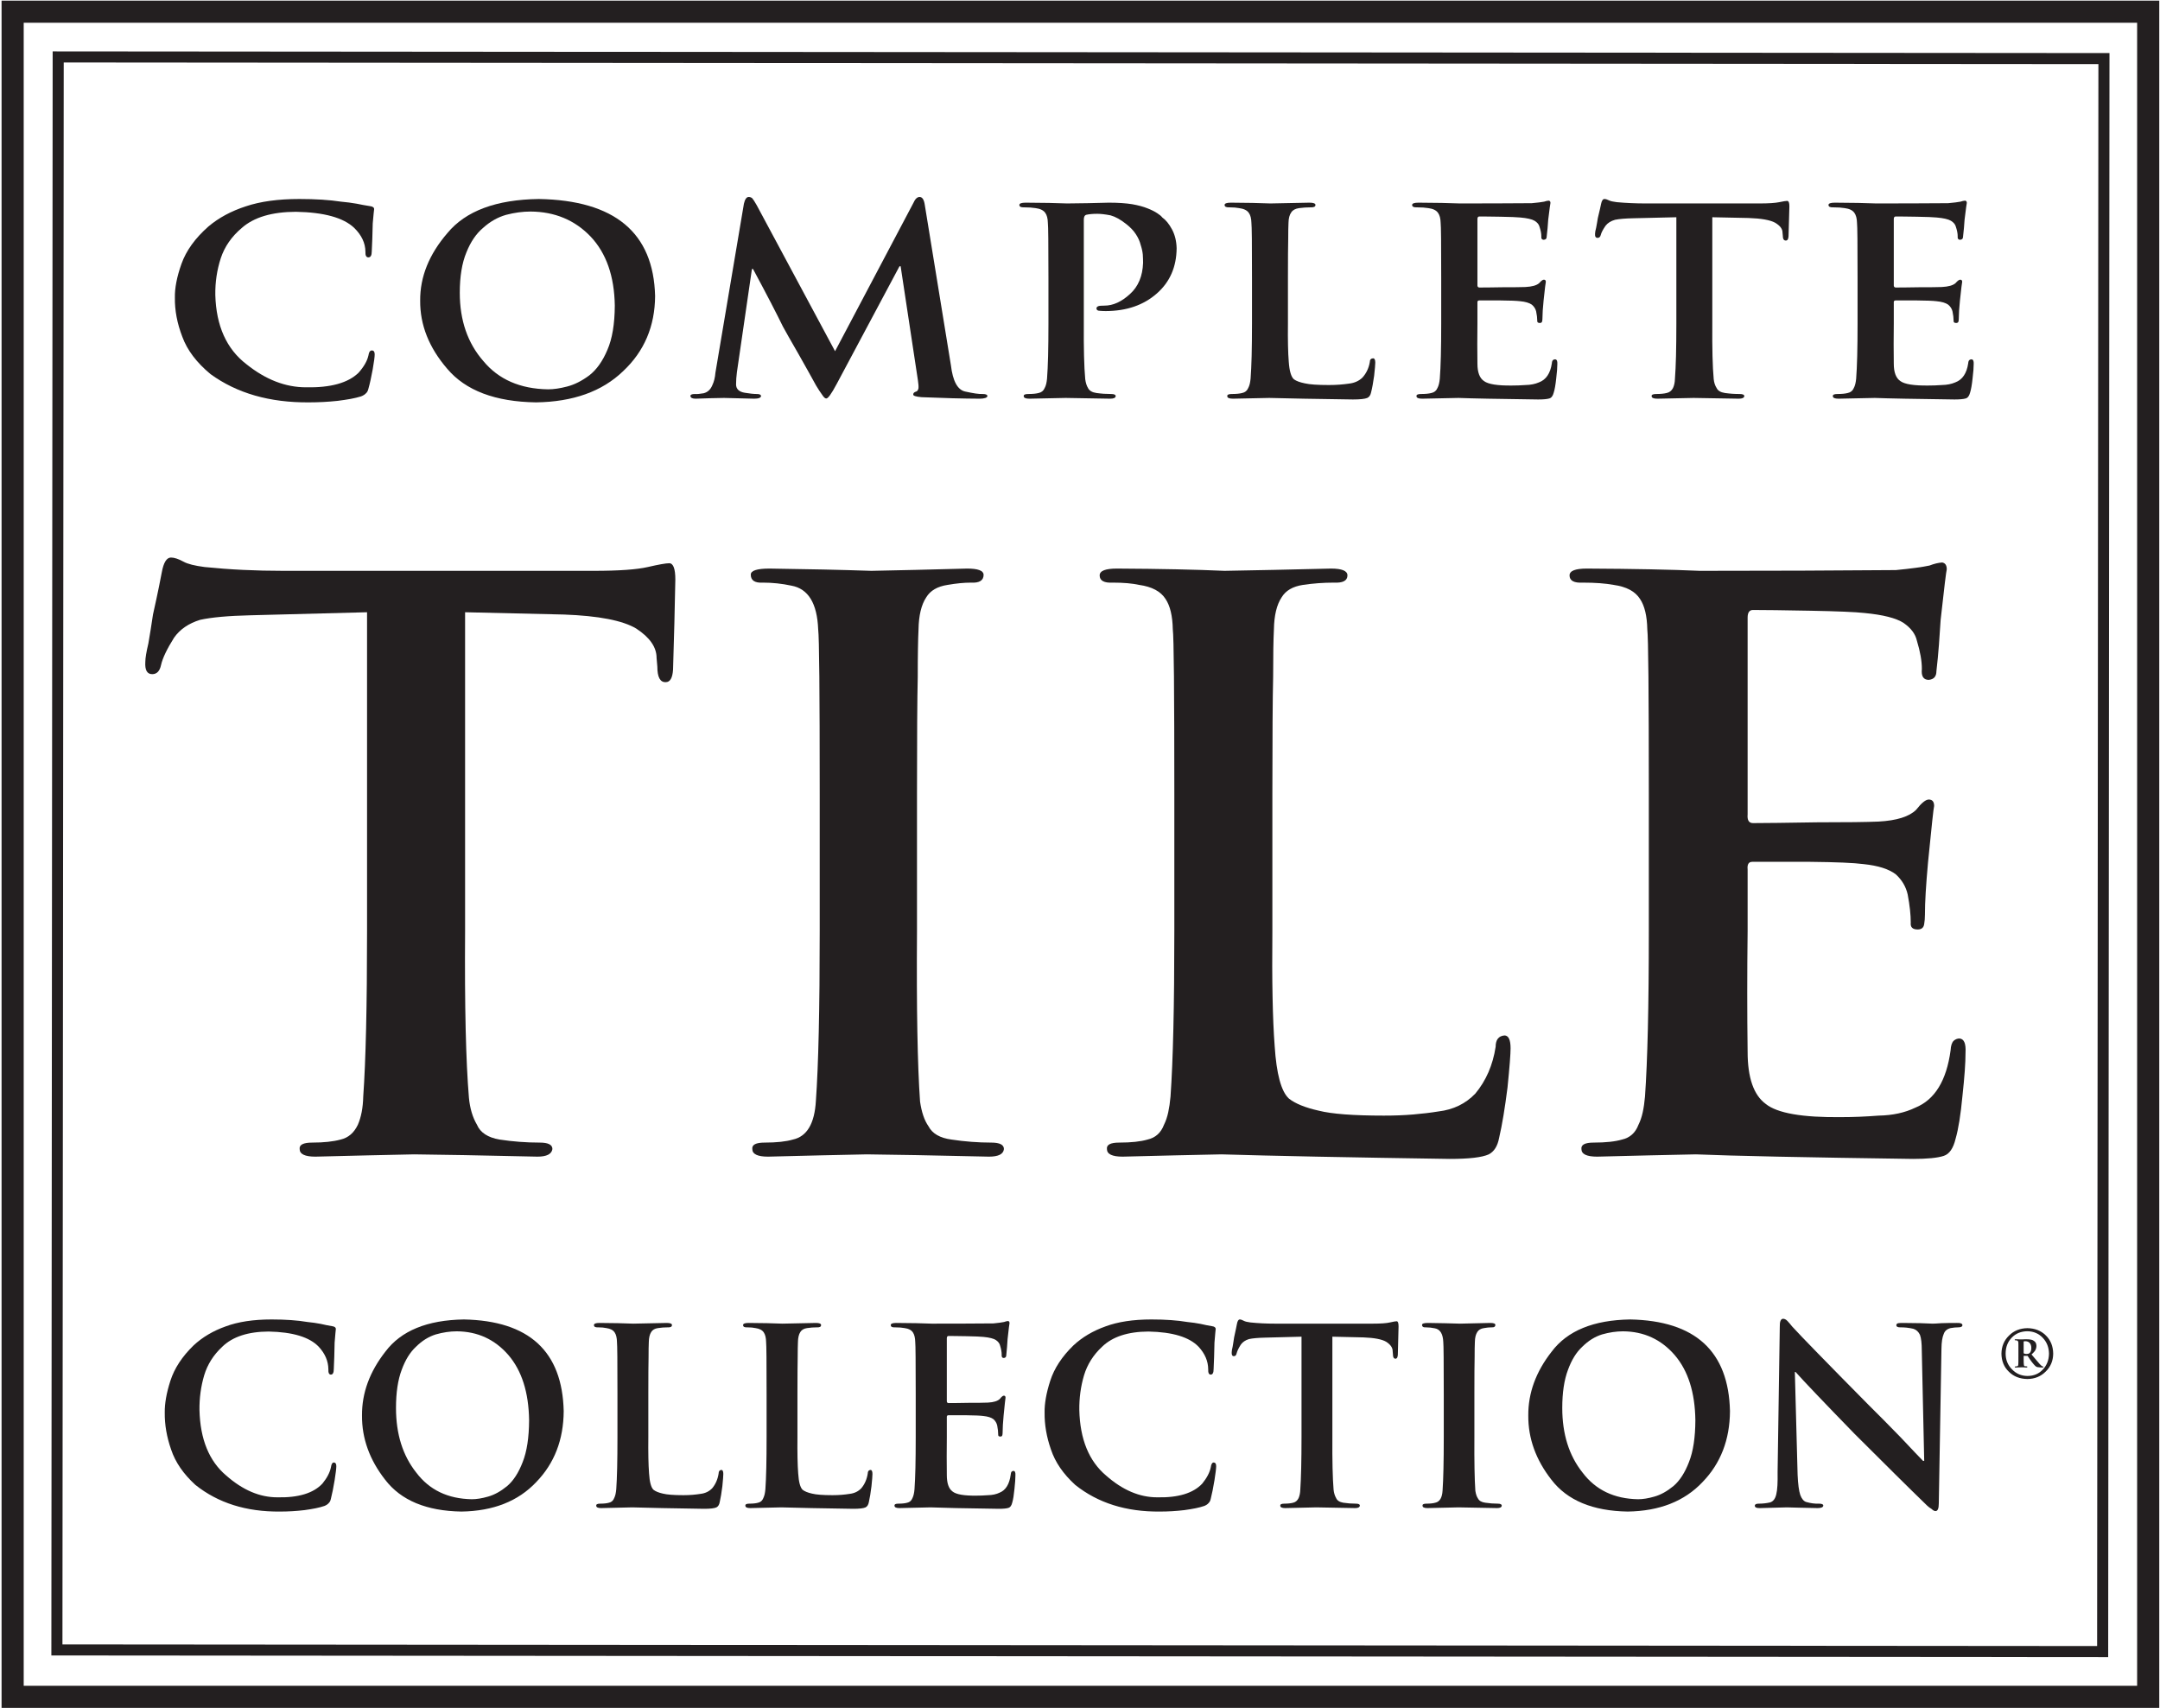<svg xmlns="http://www.w3.org/2000/svg" viewBox="0 0 1171 926" width="1171" height="926"><title>Layer 1</title><style>		tspan { white-space:pre }		.shp0 { fill: none;stroke: #231f20;stroke-width: 12 } 		.shp1 { fill: none;stroke: #231f20;stroke-width: 6 } 		.shp2 { fill: #231f20 } 	</style><g id="Layer 1"><g id="&lt;Group&gt;"><g id="&lt;Group&gt;"><path id="&lt;Path&gt;" class="shp0" d="M6.85 914.4L6.85 11.91L6.85 6.33L12.4 6.33L1159.05 6.33L1164.6 6.33L1164.6 11.91L1164.6 914.4L1164.6 919.98L1159.05 919.98L12.4 919.98L6.85 919.98L6.85 914.4Z"></path><path id="&lt;Path&gt;" class="shp1" d="M30.85 894.54C31.08 606.66 31.31 318.76 31.55 30.87C401.24 31.17 770.92 31.47 1140.61 31.77C1140.38 319.67 1140.14 607.56 1139.91 895.44C770.21 895.14 400.54 894.84 30.85 894.54Z"></path></g><g id="&lt;Group&gt;"><path id="&lt;Compound Path&gt;" class="shp2" d="M167.58 218.15C146.27 218.34 128.45 213.23 114.14 202.84C106.58 196.57 101.48 189.82 98.84 182.59C96.05 175.36 94.7 168.26 94.81 161.31C94.76 158.79 95.02 156.01 95.61 152.96C96.19 149.92 97.11 146.62 98.38 143.05C100.92 135.9 105.79 129.15 113 122.79C118.58 118.08 125.33 114.44 133.25 111.87C141.12 109.22 150.78 107.89 162.26 107.89C171.09 107.89 178.62 108.37 184.86 109.33C186.39 109.47 187.85 109.63 189.24 109.81C190.64 110 191.99 110.21 193.31 110.43C194.58 110.71 195.8 110.95 196.97 111.15C198.14 111.36 199.3 111.55 200.47 111.74C202.04 111.92 202.83 112.47 202.83 113.39C202.78 113.71 202.69 114.51 202.56 115.79C202.44 117.07 202.27 118.85 202.07 121.14C202.02 124.16 201.94 126.93 201.84 129.45C201.74 131.97 201.64 134.26 201.54 136.31C201.54 138.47 200.93 139.54 199.71 139.54C198.54 139.54 198.01 138.51 198.11 136.45C198.06 131.78 196.03 127.48 192.02 123.55C186.18 118.01 175.65 115.1 160.43 114.83C147.44 114.87 137.67 117.78 131.12 123.55C125.59 128.21 121.78 133.69 119.7 139.96C117.62 146.36 116.63 153.02 116.73 159.93C117.19 176.69 122.82 189.21 133.63 197.49C144.03 205.82 154.77 209.98 165.83 209.98C179.18 210.26 188.7 207.63 194.38 202.09C197.27 198.84 199.05 195.75 199.71 192.82C200.01 190.85 200.67 189.91 201.69 190.01C202.65 190.05 203.13 190.76 203.13 192.14C203.13 192.78 203.05 193.76 202.87 195.08C202.69 196.41 202.42 198.11 202.07 200.17C201.66 202.36 201.27 204.33 200.89 206.07C200.51 207.81 200.11 209.39 199.71 210.81C199.45 211.9 199.03 212.71 198.42 213.21C197.81 213.9 196.89 214.47 195.68 214.93C194.05 215.43 192.19 215.88 190.08 216.27C187.97 216.65 185.63 217.01 183.04 217.33C177.91 217.88 172.76 218.15 167.58 218.15Z"></path></g><g id="&lt;Group&gt;"><path id="&lt;Compound Path&gt;" fill-rule="evenodd" class="shp2" d="M290.6 218.15C268.47 217.83 252.41 211.75 242.41 199.89C232.56 188.45 227.69 176.16 227.79 163.02C227.69 150.12 232.61 137.89 242.56 126.36C252.46 114.37 268.98 108.21 292.12 107.89C333.28 108.62 354.29 126.15 355.15 160.48C355.05 176.92 349.26 190.51 337.79 201.26C326.37 212.25 310.64 217.88 290.6 218.15ZM297.14 211.08C300.14 211.08 303.56 210.58 307.42 209.57C311.38 208.56 315.39 206.55 319.45 203.53C323.41 200.46 326.68 195.87 329.27 189.73C331.91 183.69 333.25 175.68 333.3 165.7C333.05 149.73 328.68 137.26 320.21 128.28C311.63 119.31 300.77 114.78 287.63 114.69C283.36 114.69 278.95 115.28 274.38 116.48C269.86 117.76 265.7 120.11 261.9 123.55C258.14 126.71 255.12 131.14 252.84 136.87C250.45 142.63 249.26 149.91 249.26 158.7C249.26 173.67 253.52 186.02 262.05 195.77C270.32 205.75 282.02 210.85 297.14 211.08Z"></path><path id="&lt;Compound Path&gt;" class="shp2" d="M403.3 110.43C403.86 108.01 404.73 106.79 405.89 106.79C406.6 106.79 407.24 107.02 407.8 107.48C408.3 108.03 409.09 109.24 410.16 111.12L452.71 190.42L495.11 110.16C496.08 107.92 497.22 106.79 498.54 106.79C500.01 106.79 500.95 108.24 501.36 111.12L515.52 198.04C516.53 206.55 519.07 211.29 523.13 212.25C525.41 212.75 527.34 213.12 528.91 213.35C530.49 213.58 531.78 213.67 532.8 213.62C534.37 213.62 535.21 213.97 535.31 214.65C535.31 215.11 534.95 215.48 534.24 215.75C533.38 216.03 532.39 216.16 531.27 216.16C521.99 216.12 511.43 215.84 499.61 215.34C496.36 215.06 494.86 214.54 495.11 213.76C495.11 213.07 495.67 212.57 496.79 212.25C497.35 212.02 497.73 211.45 497.93 210.53C498.03 209.53 497.93 208.08 497.63 206.21L488.26 144.35L487.65 144.35L453.62 208.13C450.68 213.67 448.75 216.3 447.84 216.03C447.28 216.03 446.57 215.36 445.71 214.03C444.79 212.8 443.7 211.13 442.43 209.02C441.32 207.06 439.99 204.65 438.44 201.81C436.89 198.98 435.05 195.71 432.92 191.99C430.79 188.29 429.02 185.21 427.63 182.76C426.23 180.31 425.18 178.42 424.47 177.1C422.84 173.76 420.69 169.49 418 164.29C415.31 159.1 412.06 152.96 408.25 145.86L407.64 145.86L399.5 201.81C399.2 204.15 399.04 206.37 399.04 208.48C399.09 210.94 400.67 212.43 403.76 212.94C406.45 213.39 408.63 213.62 410.31 213.62C411.73 213.62 412.49 213.97 412.59 214.65C412.54 215.66 411.3 216.16 408.86 216.16C401.66 215.98 396.2 215.84 392.5 215.75C388.33 215.8 383.21 215.93 377.12 216.16C375.29 216.16 374.35 215.66 374.3 214.65C374.3 213.97 375.11 213.62 376.74 213.62C377.8 213.72 379.37 213.58 381.46 213.21C383.59 212.66 385.14 211.27 386.1 209.02C386.61 207.97 387 206.87 387.28 205.73C387.56 204.58 387.75 203.37 387.85 202.09L403.3 110.43Z"></path><path id="&lt;Compound Path&gt;" class="shp2" d="M568.39 150.67C568.39 141.42 568.36 134.32 568.31 129.38C568.26 124.44 568.19 121.6 568.08 120.87C568.03 118.44 567.55 116.61 566.64 115.37C565.67 114 563.92 113.15 561.38 112.83C559.76 112.56 557.73 112.42 555.29 112.42C553.52 112.51 552.63 112.08 552.63 111.12C552.63 110.3 553.77 109.88 556.06 109.88C565.45 109.93 572.93 110.06 578.51 110.3C585.67 110.25 593.21 110.11 601.12 109.88C606.1 109.88 610.31 110.16 613.76 110.71C617.11 111.3 619.9 112.06 622.13 112.97C624.27 113.8 626.04 114.69 627.46 115.65C628.68 116.43 629.57 117.19 630.13 117.92C632.06 119.29 633.81 121.44 635.38 124.37C636.95 127.3 637.79 130.71 637.89 134.6C637.79 144.76 634.21 152.93 627.16 159.11C620 165.42 610.79 168.61 599.53 168.65C599.02 168.65 598.48 168.64 597.93 168.62C597.37 168.6 596.81 168.56 596.25 168.51C595.08 168.51 594.47 168.08 594.42 167.21C594.42 166.66 594.78 166.25 595.49 165.98C596.05 165.79 597.14 165.7 598.76 165.7C603.43 165.7 608.05 163.6 612.62 159.39C617.08 155.36 619.44 149.73 619.7 142.49C619.7 141.85 619.69 141.15 619.66 140.4C619.63 139.65 619.6 138.86 619.55 138.03C619.39 136.39 619.01 134.65 618.4 132.81C618.15 131.81 617.81 130.82 617.38 129.86C616.95 128.9 616.4 127.92 615.74 126.91C615.08 125.9 614.32 124.95 613.45 124.06C612.59 123.17 611.6 122.29 610.49 121.42C607.49 119.04 604.68 117.48 602.04 116.75C599.19 116.2 596.81 115.92 594.88 115.92C593.61 115.92 592.48 115.97 591.49 116.06C590.5 116.15 589.6 116.29 588.79 116.48C587.98 116.75 587.57 117.64 587.57 119.15L587.57 175.38C587.52 182.2 587.56 188.11 587.69 193.1C587.81 198.08 588.03 202.23 588.33 205.52C588.59 207.54 589.1 209.16 589.86 210.4C590.62 211.86 592.14 212.75 594.42 213.07C595.74 213.26 597.06 213.39 598.38 213.49C599.7 213.58 601.02 213.62 602.34 213.62C604.02 213.62 604.85 214.01 604.85 214.79C604.75 215.71 603.76 216.16 601.88 216.16C590.82 215.98 582.78 215.84 577.75 215.75C572.47 215.84 565.93 215.98 558.11 216.16C556.03 216.16 554.99 215.71 554.99 214.79C554.89 214.01 555.7 213.62 557.43 213.62C559.81 213.62 561.69 213.44 563.06 213.07C564.63 212.75 565.72 211.86 566.33 210.4C566.69 209.76 566.97 209.01 567.17 208.17C567.37 207.32 567.53 206.37 567.63 205.31C567.88 202.06 568.07 197.97 568.2 193.03C568.32 188.08 568.39 182.2 568.39 175.38L568.39 150.67Z"></path><path id="&lt;Compound Path&gt;" class="shp2" d="M698.23 175.38C698.13 184.4 698.28 191.33 698.68 196.19C699.04 201.22 699.98 204.38 701.5 205.66C702.77 206.58 704.74 207.31 707.44 207.85C710.03 208.45 714.34 208.75 720.38 208.75C722.51 208.75 724.46 208.68 726.24 208.54C728.02 208.4 729.69 208.22 731.27 207.99C734.2 207.67 736.64 206.6 738.57 204.77C740.7 202.43 742.05 199.62 742.61 196.32C742.61 195.04 743.19 194.35 744.36 194.26C745.17 194.26 745.58 195.04 745.58 196.6C745.58 197.1 745.53 197.95 745.42 199.14C745.32 200.33 745.17 201.84 744.97 203.67C744.71 205.5 744.45 207.18 744.17 208.71C743.89 210.25 743.6 211.61 743.29 212.8C742.99 214.26 742.31 215.25 741.24 215.75C739.92 216.3 737.33 216.58 733.47 216.58C713.32 216.3 698.2 216.03 688.1 215.75C682.82 215.84 676.28 215.98 668.46 216.16C666.38 216.16 665.34 215.71 665.34 214.79C665.24 214.01 666.05 213.62 667.78 213.62C670.16 213.62 672.04 213.44 673.41 213.07C674.98 212.75 676.07 211.86 676.68 210.4C677.04 209.76 677.31 209.01 677.52 208.17C677.72 207.32 677.88 206.37 677.98 205.31C678.23 202.06 678.42 197.97 678.55 193.03C678.67 188.08 678.74 182.2 678.74 175.38L678.74 150.67C678.74 141.42 678.71 134.32 678.67 129.38C678.61 124.44 678.53 121.6 678.43 120.87C678.38 118.44 677.9 116.61 676.99 115.37C676.03 114 674.28 113.15 671.74 112.83C670.36 112.56 668.64 112.42 666.56 112.42C664.78 112.51 663.89 112.08 663.89 111.12C663.89 110.3 665.03 109.88 667.32 109.88C676 109.93 683.13 110.06 688.71 110.3C694.7 110.21 701.75 110.06 709.88 109.88C712.06 109.88 713.15 110.3 713.15 111.12C713.15 112.08 712.24 112.51 710.41 112.42C708.38 112.42 706.35 112.56 704.31 112.83C702.28 113.11 700.87 113.87 700.06 115.1C699.09 116.43 698.58 118.35 698.53 120.87C698.48 121.78 698.44 122.96 698.42 124.4C698.39 125.85 698.38 127.53 698.38 129.45C698.33 131.37 698.29 134.1 698.27 137.62C698.24 141.15 698.23 145.49 698.23 150.67L698.23 175.38Z"></path><path id="&lt;Compound Path&gt;" class="shp2" d="M781.32 150.67C781.32 141.42 781.29 134.32 781.25 129.38C781.2 124.44 781.12 121.6 781.02 120.87C780.97 118.44 780.49 116.61 779.57 115.37C778.61 114 776.86 113.15 774.32 112.83C772.69 112.56 770.67 112.42 768.23 112.42C766.45 112.51 765.56 112.08 765.56 111.12C765.56 110.3 766.7 109.88 768.99 109.88C778.38 109.93 785.86 110.06 791.45 110.3C798.5 110.3 805.26 110.28 811.74 110.26C818.2 110.24 824.44 110.21 830.42 110.16C833.52 109.88 835.75 109.61 837.12 109.33C838.04 109.01 838.87 108.83 839.63 108.78C840.24 108.88 840.55 109.29 840.55 110.02C840.5 110.16 840.37 110.98 840.17 112.49C839.97 114 839.69 116.22 839.33 119.15C839.23 120.62 839.11 122.13 838.99 123.68C838.86 125.24 838.7 126.82 838.49 128.42C838.49 129.38 837.99 129.91 836.97 130C835.9 130 835.45 129.33 835.6 128.01C835.6 126.59 835.27 124.9 834.61 122.93C834.31 121.69 833.42 120.62 831.95 119.7C830.47 118.83 827.88 118.24 824.18 117.92C822.4 117.73 818.83 117.6 813.45 117.5C810.71 117.46 808.4 117.42 806.52 117.4C804.64 117.38 803.15 117.37 802.03 117.37C801.32 117.37 800.96 117.82 800.96 118.74L800.96 154.3C800.86 155.36 801.22 155.88 802.03 155.88C803.2 155.88 804.83 155.87 806.94 155.85C809.04 155.83 811.62 155.79 814.67 155.74C817.66 155.74 820.17 155.73 822.2 155.71C824.23 155.69 825.83 155.65 827 155.61C830.6 155.42 833.09 154.72 834.46 153.48C835.53 152.24 836.36 151.63 836.97 151.63C837.68 151.63 838.04 152.01 838.04 152.79C837.99 152.93 837.86 153.85 837.65 155.54C837.45 157.23 837.17 159.73 836.82 163.02C836.61 165.08 836.46 166.88 836.36 168.41C836.26 169.95 836.21 171.28 836.21 172.43C836.21 172.75 836.2 173.05 836.17 173.32C836.15 173.6 836.11 173.87 836.06 174.15C835.95 174.79 835.53 175.11 834.76 175.11C833.75 175.11 833.29 174.69 833.39 173.87C833.39 172.45 833.19 170.76 832.78 168.79C832.43 167.37 831.64 166.16 830.42 165.15C829.05 164.19 826.92 163.57 824.03 163.3C822.1 163.07 818.57 162.93 813.45 162.89L801.88 162.89C801.17 162.89 800.86 163.34 800.96 164.26L800.96 175.38C800.86 183.03 800.86 190.3 800.96 197.21C800.96 201.88 802.15 205.02 804.54 206.62C806.83 208.31 811.87 209.12 819.69 209.02C820.81 209.02 821.97 209 823.19 208.96C824.41 208.91 825.68 208.84 827 208.75C829.79 208.7 832.22 208.22 834.31 207.31C838.16 205.89 840.5 202.43 841.31 196.94C841.36 196.12 841.56 195.55 841.92 195.22C842.28 194.95 842.65 194.81 843.06 194.81C843.97 194.86 844.38 195.71 844.28 197.35C844.28 198.27 844.23 199.38 844.13 200.68C844.03 201.99 843.87 203.49 843.67 205.18C843.31 208.61 842.86 211.2 842.3 212.94C841.84 214.68 841.06 215.71 839.94 216.03C838.72 216.39 836.69 216.58 833.85 216.58C812.28 216.3 797.89 216.03 790.69 215.75C785.41 215.84 778.86 215.98 771.04 216.16C768.96 216.16 767.92 215.71 767.92 214.79C767.82 214.01 768.63 213.62 770.36 213.62C772.74 213.62 774.62 213.44 775.99 213.07C777.56 212.75 778.66 211.86 779.27 210.4C779.62 209.76 779.9 209.01 780.1 208.17C780.31 207.32 780.46 206.37 780.56 205.31C780.81 202.06 781.01 197.97 781.13 193.03C781.26 188.08 781.32 182.2 781.32 175.38L781.32 150.67Z"></path><path id="&lt;Compound Path&gt;" class="shp2" d="M908.8 117.78L885.58 118.33C881.21 118.42 877.89 118.69 875.61 119.15C873.32 119.79 871.6 120.87 870.43 122.38C869.01 124.44 868.15 126.08 867.84 127.32C867.59 128.42 867.01 128.97 866.09 128.97C865.08 128.97 864.62 128.24 864.72 126.77C864.72 126.4 864.77 125.95 864.87 125.4C864.97 124.85 865.13 124.19 865.33 123.41C865.48 122.63 865.63 121.8 865.79 120.9C865.94 120.01 866.09 119.11 866.24 118.19C866.75 116.13 867.14 114.47 867.42 113.21C867.7 111.96 867.89 111.07 867.99 110.57C868.35 108.78 868.96 107.89 869.82 107.89C870.48 107.89 871.32 108.14 872.33 108.65C873.15 109.06 874.54 109.38 876.52 109.61C879.01 109.84 881.54 110.01 884.13 110.12C886.72 110.24 889.38 110.3 892.13 110.3L953.86 110.3C958.84 110.3 962.42 110.06 964.6 109.61C966.78 109.15 968.2 108.92 968.86 108.92C969.67 108.92 970.08 109.9 970.08 111.87C969.98 116.91 969.83 122.33 969.62 128.15C969.52 129.65 969.04 130.41 968.18 130.41C967.06 130.46 966.5 129.52 966.5 127.6L966.35 126.02C966.35 124.1 965.01 122.33 962.31 120.73C959.62 119.27 954.83 118.42 947.93 118.19L928.29 117.78L928.29 175.38C928.24 182.2 928.28 188.11 928.4 193.1C928.53 198.08 928.74 202.23 929.05 205.52C929.25 207.44 929.78 209.07 930.65 210.4C931.31 211.81 932.8 212.71 935.14 213.07C936.46 213.26 937.78 213.39 939.1 213.49C940.42 213.58 941.76 213.62 943.13 213.62C944.81 213.62 945.64 214.01 945.64 214.79C945.49 215.71 944.5 216.16 942.67 216.16C931.41 215.93 923.24 215.8 918.16 215.75C912.99 215.84 906.44 215.98 898.52 216.16C896.44 216.16 895.4 215.71 895.4 214.79C895.3 214.01 896.13 213.62 897.91 213.62C900.2 213.62 902.07 213.44 903.54 213.07C905.07 212.75 906.21 211.86 906.97 210.4C907.63 209.02 907.99 207.33 908.04 205.31C908.29 202.06 908.48 197.97 908.61 193.03C908.73 188.08 908.8 182.2 908.8 175.38L908.8 117.78Z"></path></g><g id="&lt;Group&gt;"><path id="&lt;Compound Path&gt;" class="shp2" d="M1007.04 150.67C1007.04 141.42 1007.01 134.32 1006.97 129.38C1006.92 124.44 1006.84 121.6 1006.74 120.87C1006.69 118.44 1006.2 116.61 1005.29 115.37C1004.33 114 1002.58 113.15 1000.04 112.83C998.41 112.56 996.38 112.42 993.95 112.42C992.17 112.51 991.28 112.08 991.28 111.12C991.28 110.3 992.42 109.88 994.71 109.88C1004.1 109.93 1011.58 110.06 1017.17 110.3C1024.22 110.3 1030.98 110.28 1037.45 110.26C1043.92 110.24 1050.15 110.21 1056.14 110.16C1059.24 109.88 1061.47 109.61 1062.84 109.33C1063.76 109.01 1064.59 108.83 1065.35 108.78C1065.96 108.88 1066.27 109.29 1066.27 110.02C1066.22 110.16 1066.09 110.98 1065.89 112.49C1065.69 114 1065.4 116.22 1065.05 119.15C1064.95 120.62 1064.83 122.13 1064.71 123.68C1064.58 125.24 1064.42 126.82 1064.21 128.42C1064.21 129.38 1063.7 129.91 1062.69 130C1061.62 130 1061.17 129.33 1061.32 128.01C1061.32 126.59 1060.99 124.9 1060.33 122.93C1060.03 121.69 1059.14 120.62 1057.67 119.7C1056.19 118.83 1053.6 118.24 1049.9 117.92C1048.12 117.73 1044.54 117.6 1039.17 117.5C1036.43 117.46 1034.11 117.42 1032.24 117.4C1030.36 117.38 1028.86 117.37 1027.75 117.37C1027.04 117.37 1026.68 117.82 1026.68 118.74L1026.68 154.3C1026.58 155.36 1026.94 155.88 1027.75 155.88C1028.92 155.88 1030.55 155.87 1032.66 155.85C1034.76 155.83 1037.34 155.79 1040.38 155.74C1043.38 155.74 1045.89 155.73 1047.92 155.71C1049.95 155.69 1051.55 155.65 1052.72 155.61C1056.32 155.42 1058.81 154.72 1060.18 153.48C1061.24 152.24 1062.08 151.63 1062.69 151.63C1063.4 151.63 1063.76 152.01 1063.76 152.79C1063.7 152.93 1063.58 153.85 1063.37 155.54C1063.17 157.23 1062.89 159.73 1062.54 163.02C1062.33 165.08 1062.18 166.88 1062.08 168.41C1061.98 169.95 1061.93 171.28 1061.93 172.43C1061.93 172.75 1061.92 173.05 1061.89 173.32C1061.86 173.6 1061.83 173.87 1061.78 174.15C1061.67 174.79 1061.24 175.11 1060.48 175.11C1059.47 175.11 1059.01 174.69 1059.11 173.87C1059.11 172.45 1058.91 170.76 1058.5 168.79C1058.15 167.37 1057.36 166.16 1056.14 165.15C1054.77 164.19 1052.64 163.57 1049.75 163.3C1047.82 163.07 1044.29 162.93 1039.17 162.89L1027.6 162.89C1026.88 162.89 1026.58 163.34 1026.68 164.26L1026.68 175.38C1026.58 183.03 1026.58 190.3 1026.68 197.21C1026.68 201.88 1027.87 205.02 1030.26 206.62C1032.54 208.31 1037.59 209.12 1045.41 209.02C1046.53 209.02 1047.69 209 1048.91 208.96C1050.13 208.91 1051.4 208.84 1052.72 208.75C1055.51 208.7 1057.94 208.22 1060.03 207.31C1063.88 205.89 1066.22 202.43 1067.03 196.94C1067.08 196.12 1067.28 195.55 1067.64 195.22C1067.99 194.95 1068.37 194.81 1068.78 194.81C1069.69 194.86 1070.1 195.71 1070 197.35C1070 198.27 1069.95 199.38 1069.85 200.68C1069.74 201.99 1069.59 203.49 1069.39 205.18C1069.03 208.61 1068.58 211.2 1068.02 212.94C1067.56 214.68 1066.78 215.71 1065.66 216.03C1064.44 216.39 1062.41 216.58 1059.57 216.58C1038 216.3 1023.61 216.03 1016.4 215.75C1011.13 215.84 1004.58 215.98 996.76 216.16C994.68 216.16 993.64 215.71 993.64 214.79C993.54 214.01 994.35 213.62 996.08 213.62C998.46 213.62 1000.34 213.44 1001.71 213.07C1003.28 212.75 1004.38 211.86 1004.99 210.4C1005.34 209.76 1005.62 209.01 1005.82 208.17C1006.03 207.32 1006.18 206.37 1006.28 205.31C1006.53 202.06 1006.72 197.97 1006.85 193.03C1006.98 188.08 1007.04 182.2 1007.04 175.38L1007.04 150.67Z"></path></g><g id="&lt;Group&gt;"><path id="&lt;Compound Path&gt;" class="shp2" d="M198.99 331.94L135.67 333.59C123.77 333.87 114.7 334.69 108.47 336.06C102.24 337.99 97.54 341.21 94.36 345.74C90.48 351.92 88.13 356.86 87.3 360.57C86.6 363.87 85.01 365.51 82.52 365.51C79.75 365.51 78.51 363.32 78.78 358.92C78.78 357.83 78.92 356.45 79.2 354.8C79.47 353.15 79.89 351.17 80.44 348.83C80.86 346.5 81.28 343.99 81.69 341.31C82.11 338.64 82.52 335.92 82.94 333.18C84.32 327 85.39 322.02 86.15 318.24C86.91 314.47 87.43 311.83 87.71 310.31C88.68 304.96 90.34 302.28 92.7 302.28C94.49 302.28 96.78 303.04 99.54 304.55C101.76 305.78 105.57 306.74 110.96 307.43C117.74 308.12 124.67 308.64 131.73 308.98C138.78 309.32 146.05 309.49 153.53 309.49L321.9 309.49C335.46 309.49 345.22 308.8 351.17 307.43C357.12 306.06 361 305.37 362.8 305.37C365.01 305.37 366.12 308.33 366.12 314.23C365.84 329.33 365.43 345.61 364.88 363.04C364.6 367.57 363.28 369.84 360.93 369.84C357.89 369.98 356.36 367.16 356.36 361.39L355.95 356.66C355.95 350.89 352.28 345.61 344.94 340.8C337.61 336.4 324.53 333.87 305.71 333.18L252.14 331.94L252.14 504.75C252 525.21 252.11 542.92 252.45 557.89C252.8 572.86 253.39 585.28 254.22 595.17C254.77 600.94 256.22 605.81 258.58 609.8C260.37 614.05 264.46 616.73 270.83 617.83C274.43 618.38 278.02 618.79 281.62 619.06C285.22 619.34 288.89 619.48 292.63 619.48C297.2 619.48 299.48 620.64 299.48 622.98C299.06 625.73 296.36 627.1 291.38 627.1C260.65 626.41 238.37 625.99 224.53 625.86C210.41 626.14 192.56 626.55 170.96 627.1C165.29 627.1 162.45 625.73 162.45 622.98C162.17 620.64 164.46 619.48 169.3 619.48C175.53 619.48 180.65 618.93 184.67 617.83C188.82 616.87 191.93 614.19 194.01 609.8C195.81 605.67 196.78 600.6 196.92 594.55C197.61 584.8 198.13 572.51 198.47 557.69C198.82 542.85 198.99 525.21 198.99 504.75L198.99 331.94Z"></path><path id="&lt;Compound Path&gt;" class="shp2" d="M444.39 430.6C444.39 402.87 444.32 381.58 444.19 366.75C444.05 351.92 443.84 343.41 443.56 341.21C443.01 327.07 438.16 319.17 429.03 317.52C423.91 316.42 418.78 315.88 413.67 315.88C409.23 316.15 407.02 314.71 407.02 311.55C407.02 309.35 410.41 308.26 417.19 308.26C437.68 308.53 456.09 308.94 472.42 309.49C486.95 309.22 504.25 308.8 524.32 308.26C530.14 308.26 533.11 309.35 533.25 311.55C533.25 314.71 530.97 316.15 526.4 315.88C522.66 315.88 518.44 316.29 513.74 317.11C508.2 317.94 504.32 320.2 502.11 323.91C499.48 327.89 498.09 333.66 497.96 341.21C497.82 343.96 497.71 347.49 497.65 351.82C497.57 356.14 497.54 361.19 497.54 366.96C497.4 372.73 497.3 380.89 497.23 391.47C497.16 402.04 497.13 415.08 497.13 430.6L497.13 504.75C496.99 526.04 497.05 544.3 497.33 559.54C497.61 574.78 498.09 587.35 498.79 597.23C499.62 603 501.14 607.46 503.36 610.62C505.43 614.6 509.58 617 515.81 617.83C519.41 618.38 523.01 618.79 526.61 619.06C530.2 619.34 533.8 619.48 537.4 619.48C541.97 619.48 544.26 620.64 544.26 622.98C543.98 625.73 541.28 627.1 536.16 627.1C505.71 626.41 483.63 625.99 469.93 625.86C455.53 626.14 437.68 626.55 416.36 627.1C410.69 627.1 407.85 625.73 407.85 622.98C407.57 620.64 409.79 619.48 414.5 619.48C421 619.48 426.12 618.93 429.86 617.83C437.47 616.18 441.62 609.18 442.32 596.82C443.01 587.21 443.53 574.78 443.87 559.54C444.22 544.3 444.39 526.04 444.39 504.75L444.39 430.6Z"></path><path id="&lt;Compound Path&gt;" class="shp2" d="M689.79 504.75C689.52 531.8 689.93 552.61 691.04 567.16C692.01 582.26 694.57 591.74 698.72 595.58C702.18 598.33 707.58 600.53 714.92 602.17C721.97 603.96 733.74 604.85 750.21 604.85C756.03 604.85 761.35 604.65 766.2 604.23C771.04 603.82 775.6 603.28 779.9 602.58C787.92 601.63 794.56 598.4 799.83 592.9C805.64 585.9 809.31 577.46 810.83 567.57C810.83 563.73 812.42 561.67 815.61 561.39C817.82 561.39 818.93 563.73 818.93 568.4C818.93 569.91 818.79 572.45 818.52 576.01C818.24 579.59 817.82 584.12 817.27 589.61C816.57 595.1 815.85 600.15 815.09 604.75C814.33 609.35 813.53 613.44 812.7 617C811.87 621.4 810 624.35 807.1 625.86C803.49 627.51 796.44 628.33 785.92 628.33C730.97 627.51 689.72 626.69 662.18 625.86C647.78 626.14 629.93 626.55 608.61 627.1C602.94 627.1 600.1 625.73 600.1 622.98C599.82 620.64 602.04 619.48 606.75 619.48C613.25 619.48 618.37 618.93 622.11 617.83C626.4 616.87 629.38 614.19 631.04 609.8C632.01 607.87 632.77 605.64 633.32 603.1C633.87 600.56 634.29 597.71 634.57 594.55C635.26 584.8 635.78 572.51 636.12 557.69C636.47 542.85 636.64 525.21 636.64 504.75L636.64 430.6C636.64 402.87 636.57 381.58 636.44 366.75C636.3 351.92 636.09 343.41 635.81 341.21C635.67 333.93 634.36 328.44 631.87 324.73C629.24 320.61 624.46 318.07 617.54 317.11C613.8 316.29 609.1 315.88 603.43 315.88C598.58 316.15 596.16 314.85 596.16 311.96C596.16 309.49 599.27 308.26 605.5 308.26C629.17 308.39 648.61 308.8 663.84 309.49C680.17 309.22 699.42 308.8 721.56 308.26C727.51 308.26 730.49 309.49 730.49 311.96C730.49 314.85 727.99 316.15 723.01 315.88C717.48 315.88 711.94 316.29 706.4 317.11C700.87 317.94 696.99 320.2 694.78 323.91C692.14 327.89 690.76 333.66 690.63 341.21C690.49 343.96 690.38 347.49 690.31 351.82C690.24 356.14 690.21 361.19 690.21 366.96C690.07 372.73 689.96 380.89 689.9 391.47C689.83 402.04 689.79 415.08 689.79 430.6L689.79 504.75Z"></path><path id="&lt;Compound Path&gt;" class="shp2" d="M893.88 430.6C893.88 402.87 893.81 381.58 893.67 366.75C893.53 351.92 893.32 343.41 893.05 341.21C892.91 333.93 891.59 328.44 889.1 324.73C886.47 320.61 881.7 318.07 874.78 317.11C870.35 316.29 864.81 315.88 858.17 315.88C853.32 316.15 850.9 314.85 850.9 311.96C850.9 309.49 854.01 308.26 860.24 308.26C885.85 308.39 906.26 308.8 921.49 309.49C940.73 309.49 959.17 309.46 976.82 309.39C994.47 309.32 1011.45 309.22 1027.79 309.08C1036.23 308.26 1042.32 307.43 1046.06 306.61C1048.55 305.65 1050.83 305.1 1052.91 304.96C1054.57 305.24 1055.4 306.47 1055.4 308.67C1055.26 309.08 1054.92 311.55 1054.36 316.08C1053.81 320.61 1053.04 327.28 1052.08 336.06C1051.8 340.46 1051.49 344.99 1051.15 349.65C1050.8 354.32 1050.35 359.06 1049.79 363.87C1049.79 366.75 1048.41 368.33 1045.64 368.6C1042.74 368.6 1041.49 366.62 1041.9 362.63C1041.9 358.38 1041.01 353.3 1039.21 347.39C1038.38 343.68 1035.95 340.46 1031.94 337.71C1027.92 335.1 1020.86 333.31 1010.76 332.35C1005.92 331.81 996.16 331.39 981.49 331.12C974.02 330.98 967.72 330.88 962.6 330.81C957.47 330.74 953.39 330.71 950.35 330.71C948.41 330.71 947.44 332.08 947.44 334.83L947.44 441.52C947.16 444.68 948.13 446.26 950.35 446.26C953.53 446.26 957.99 446.22 963.74 446.15C969.48 446.08 976.51 445.98 984.81 445.84C992.98 445.84 999.83 445.81 1005.36 445.74C1010.9 445.67 1015.26 445.57 1018.45 445.43C1028.27 444.89 1035.06 442.75 1038.79 439.05C1041.7 435.34 1043.98 433.48 1045.64 433.48C1047.58 433.48 1048.55 434.65 1048.55 436.99C1048.41 437.4 1048.06 440.15 1047.51 445.23C1046.96 450.31 1046.19 457.79 1045.23 467.67C1044.67 473.85 1044.26 479.24 1043.98 483.85C1043.7 488.45 1043.57 492.46 1043.57 495.89C1043.57 496.85 1043.53 497.75 1043.46 498.57C1043.39 499.4 1043.29 500.22 1043.15 501.04C1042.87 502.97 1041.7 503.93 1039.62 503.93C1036.85 503.93 1035.61 502.69 1035.88 500.22C1035.88 495.96 1035.33 490.88 1034.22 484.98C1033.26 480.72 1031.11 477.08 1027.79 474.06C1024.05 471.18 1018.24 469.32 1010.35 468.5C1005.09 467.81 995.47 467.4 981.49 467.26L949.93 467.26C947.99 467.26 947.16 468.64 947.44 471.38L947.44 504.75C947.16 527.68 947.16 549.52 947.44 570.25C947.44 584.26 950.69 593.66 957.2 598.47C963.43 603.55 977.2 605.95 998.51 605.67C1001.56 605.67 1004.74 605.61 1008.06 605.47C1011.39 605.33 1014.85 605.13 1018.45 604.85C1026.06 604.72 1032.7 603.28 1038.38 600.53C1048.89 596.27 1055.26 585.9 1057.48 569.42C1057.61 566.95 1058.17 565.24 1059.14 564.28C1060.1 563.45 1061.14 563.04 1062.25 563.04C1064.74 563.18 1065.85 565.72 1065.57 570.66C1065.57 573.41 1065.44 576.74 1065.16 580.65C1064.88 584.56 1064.46 589.06 1063.91 594.14C1062.94 604.44 1061.7 612.2 1060.18 617.42C1058.93 622.64 1056.78 625.73 1053.74 626.69C1050.42 627.78 1044.88 628.33 1037.13 628.33C978.31 627.51 939.06 626.69 919.41 625.86C905.02 626.14 887.16 626.55 865.85 627.1C860.17 627.1 857.34 625.73 857.34 622.98C857.06 620.64 859.28 619.48 863.98 619.48C870.49 619.48 875.61 618.93 879.35 617.83C883.63 616.87 886.61 614.19 888.27 609.8C889.24 607.87 890 605.64 890.56 603.1C891.11 600.56 891.52 597.71 891.8 594.55C892.49 584.8 893.01 572.51 893.36 557.69C893.7 542.85 893.88 525.21 893.88 504.75L893.88 430.6Z"></path></g><g id="&lt;Group&gt;"><path id="&lt;Compound Path&gt;" class="shp2" d="M151.81 819.52C133.51 819.69 118.21 814.87 105.92 805.06C99.43 799.14 95.05 792.76 92.78 785.93C90.39 779.1 89.23 772.4 89.32 765.83C89.28 763.45 89.51 760.82 90.01 757.95C90.51 755.07 91.3 751.95 92.39 748.58C94.57 741.83 98.75 735.46 104.94 729.45C109.73 724.99 115.53 721.56 122.33 719.14C129.08 716.63 137.38 715.37 147.23 715.37C154.81 715.37 161.28 715.83 166.64 716.74C167.95 716.87 169.2 717.02 170.4 717.19C171.6 717.37 172.76 717.56 173.9 717.78C174.99 718.03 176.03 718.26 177.03 718.46C178.04 718.65 179.04 718.83 180.04 719.01C181.39 719.18 182.07 719.7 182.07 720.56C182.02 720.87 181.95 721.62 181.84 722.83C181.73 724.04 181.59 725.73 181.41 727.89C181.37 730.74 181.3 733.36 181.22 735.74C181.13 738.12 181.04 740.28 180.96 742.22C180.96 744.25 180.43 745.27 179.39 745.27C178.38 745.27 177.93 744.3 178.02 742.35C177.97 737.94 176.23 733.88 172.79 730.16C167.78 724.93 158.73 722.18 145.66 721.92C134.51 721.97 126.12 724.71 120.5 730.16C115.75 734.57 112.48 739.74 110.69 745.66C108.91 751.71 108.06 758 108.14 764.53C108.54 780.35 113.37 792.17 122.65 800C131.59 807.87 140.8 811.8 150.3 811.8C161.76 812.06 169.93 809.58 174.81 804.34C177.3 801.28 178.82 798.36 179.39 795.59C179.65 793.73 180.21 792.85 181.09 792.93C181.91 792.98 182.33 793.64 182.33 794.94C182.33 795.55 182.25 796.48 182.1 797.73C181.95 798.98 181.72 800.58 181.41 802.53C181.06 804.6 180.73 806.46 180.4 808.1C180.07 809.75 179.74 811.24 179.39 812.58C179.17 813.62 178.8 814.37 178.28 814.85C177.75 815.5 176.97 816.04 175.92 816.47C174.53 816.95 172.93 817.37 171.12 817.74C169.31 818.1 167.3 818.44 165.07 818.74C160.67 819.26 156.25 819.52 151.81 819.52Z"></path><path id="&lt;Compound Path&gt;" fill-rule="evenodd" class="shp2" d="M250.17 819.52C231.17 819.21 217.38 813.47 208.8 802.27C200.34 791.46 196.16 779.85 196.25 767.45C196.16 755.26 200.39 743.71 208.93 732.82C217.42 721.49 231.61 715.68 251.48 715.37C286.81 716.07 304.85 732.62 305.6 765.05C305.51 780.57 300.54 793.41 290.69 803.56C280.89 813.94 267.38 819.26 250.17 819.52ZM255.79 812.84C258.36 812.84 261.3 812.37 264.61 811.41C268.01 810.46 271.45 808.56 274.94 805.71C278.34 802.81 281.15 798.47 283.37 792.67C285.64 786.96 286.79 779.4 286.84 769.98C286.62 754.89 282.87 743.11 275.6 734.64C268.23 726.16 258.91 721.88 247.62 721.8C243.96 721.8 240.17 722.36 236.25 723.48C232.37 724.69 228.8 726.92 225.53 730.16C222.3 733.14 219.71 737.34 217.75 742.74C215.7 748.19 214.68 755.06 214.68 763.36C214.68 777.5 218.34 789.17 225.66 798.38C232.76 807.8 242.8 812.62 255.79 812.84Z"></path><path id="&lt;Compound Path&gt;" class="shp2" d="M351.48 779.12C351.39 787.64 351.52 794.19 351.87 798.77C352.17 803.52 352.98 806.51 354.29 807.72C355.37 808.58 357.07 809.27 359.38 809.79C361.61 810.35 365.31 810.64 370.5 810.64C372.33 810.64 374 810.57 375.53 810.44C377.05 810.31 378.49 810.14 379.84 809.92C382.37 809.62 384.46 808.6 386.12 806.87C387.95 804.67 389.1 802.01 389.58 798.9C389.58 797.69 390.08 797.04 391.09 796.95C391.78 796.95 392.13 797.69 392.13 799.15C392.13 799.63 392.09 800.43 392 801.56C391.91 802.68 391.78 804.11 391.61 805.83C391.39 807.56 391.16 809.15 390.92 810.6C390.68 812.05 390.43 813.34 390.17 814.46C389.91 815.84 389.32 816.77 388.41 817.25C387.27 817.77 385.05 818.03 381.74 818.03C364.44 817.77 351.45 817.51 342.78 817.25C338.25 817.33 332.63 817.46 325.92 817.64C324.13 817.64 323.24 817.21 323.24 816.34C323.15 815.61 323.85 815.24 325.33 815.24C327.38 815.24 328.99 815.06 330.17 814.72C331.52 814.42 332.46 813.57 332.98 812.19C333.28 811.58 333.52 810.89 333.7 810.08C333.87 809.28 334 808.39 334.09 807.39C334.31 804.32 334.47 800.45 334.58 795.78C334.69 791.12 334.74 785.56 334.74 779.12L334.74 755.78C334.74 747.04 334.72 740.34 334.68 735.67C334.63 731 334.57 728.32 334.48 727.63C334.44 725.34 334.03 723.61 333.24 722.44C332.41 721.15 330.91 720.35 328.73 720.05C327.55 719.78 326.07 719.65 324.29 719.65C322.76 719.74 322 719.33 322 718.42C322 717.64 322.98 717.26 324.94 717.26C332.39 717.3 338.51 717.43 343.31 717.64C348.45 717.56 354.5 717.43 361.48 717.26C363.35 717.26 364.29 717.64 364.29 718.42C364.29 719.33 363.5 719.74 361.93 719.65C360.19 719.65 358.45 719.78 356.7 720.05C354.96 720.3 353.74 721.02 353.04 722.18C352.22 723.44 351.78 725.25 351.74 727.63C351.69 728.49 351.66 729.61 351.64 730.97C351.62 732.33 351.61 733.92 351.61 735.74C351.56 737.55 351.53 740.12 351.51 743.45C351.49 746.78 351.48 750.89 351.48 755.78L351.48 779.12Z"></path><path id="&lt;Compound Path&gt;" class="shp2" d="M432.32 779.12C432.24 787.64 432.37 794.19 432.72 798.77C433.02 803.52 433.83 806.51 435.13 807.72C436.22 808.58 437.92 809.27 440.23 809.79C442.45 810.35 446.16 810.64 451.34 810.64C453.17 810.64 454.85 810.57 456.38 810.44C457.9 810.31 459.34 810.14 460.69 809.92C463.22 809.62 465.31 808.6 466.96 806.87C468.79 804.67 469.95 802.01 470.43 798.9C470.43 797.69 470.93 797.04 471.93 796.95C472.63 796.95 472.98 797.69 472.98 799.15C472.98 799.63 472.94 800.43 472.85 801.56C472.76 802.68 472.63 804.11 472.45 805.83C472.24 807.56 472.01 809.15 471.77 810.6C471.53 812.05 471.28 813.34 471.02 814.46C470.76 815.84 470.17 816.77 469.25 817.25C468.12 817.77 465.9 818.03 462.59 818.03C445.29 817.77 432.3 817.51 423.63 817.25C419.1 817.33 413.48 817.46 406.77 817.64C404.98 817.64 404.09 817.21 404.09 816.34C404 815.61 404.7 815.24 406.18 815.24C408.23 815.24 409.84 815.06 411.02 814.72C412.37 814.42 413.3 813.57 413.83 812.19C414.13 811.58 414.37 810.89 414.55 810.08C414.72 809.28 414.85 808.39 414.94 807.39C415.16 804.32 415.32 800.45 415.43 795.78C415.54 791.12 415.59 785.56 415.59 779.12L415.59 755.78C415.59 747.04 415.57 740.34 415.53 735.67C415.48 731 415.42 728.32 415.33 727.63C415.29 725.34 414.87 723.61 414.09 722.44C413.26 721.15 411.76 720.35 409.58 720.05C408.4 719.78 406.92 719.65 405.13 719.65C403.61 719.74 402.85 719.33 402.85 718.42C402.85 717.64 403.83 717.26 405.79 717.26C413.24 717.3 419.36 717.43 424.15 717.64C429.29 717.56 435.35 717.43 442.32 717.26C444.2 717.26 445.13 717.64 445.13 718.42C445.13 719.33 444.35 719.74 442.78 719.65C441.04 719.65 439.29 719.78 437.55 720.05C435.81 720.3 434.59 721.02 433.89 722.18C433.06 723.44 432.63 725.25 432.59 727.63C432.54 728.49 432.51 729.61 432.49 730.97C432.46 732.33 432.45 733.92 432.45 735.74C432.41 737.55 432.38 740.12 432.36 743.45C432.33 746.78 432.32 750.89 432.32 755.78L432.32 779.12Z"></path><path id="&lt;Compound Path&gt;" class="shp2" d="M496.44 755.78C496.44 747.04 496.42 740.34 496.37 735.67C496.33 731 496.27 728.32 496.18 727.63C496.13 725.34 495.72 723.61 494.94 722.44C494.11 721.15 492.61 720.35 490.43 720.05C489.03 719.78 487.29 719.65 485.2 719.65C483.67 719.74 482.91 719.33 482.91 718.42C482.91 717.64 483.89 717.26 485.85 717.26C493.91 717.3 500.34 717.43 505.13 717.64C511.19 717.64 517 717.64 522.55 717.61C528.11 717.59 533.45 717.56 538.6 717.51C541.25 717.26 543.17 716.99 544.35 716.74C545.13 716.44 545.85 716.26 546.51 716.22C547.03 716.3 547.29 716.69 547.29 717.39C547.25 717.51 547.14 718.29 546.96 719.72C546.79 721.15 546.55 723.24 546.24 726.01C546.16 727.39 546.06 728.82 545.95 730.29C545.84 731.76 545.7 733.25 545.53 734.76C545.53 735.67 545.09 736.17 544.22 736.26C543.3 736.26 542.91 735.63 543.04 734.37C543.04 733.03 542.76 731.44 542.19 729.58C541.93 728.41 541.17 727.39 539.9 726.53C538.64 725.71 536.42 725.15 533.24 724.84C531.71 724.67 528.64 724.54 524.02 724.45C521.67 724.41 519.69 724.38 518.07 724.36C516.46 724.33 515.18 724.32 514.22 724.32C513.61 724.32 513.3 724.76 513.3 725.62L513.3 759.21C513.21 760.21 513.52 760.7 514.22 760.7C515.22 760.7 516.62 760.69 518.43 760.67C520.24 760.65 522.45 760.62 525.07 760.57C527.64 760.57 529.79 760.56 531.54 760.54C533.28 760.52 534.65 760.49 535.66 760.44C538.75 760.27 540.88 759.6 542.06 758.43C542.98 757.26 543.69 756.68 544.22 756.68C544.83 756.68 545.13 757.05 545.13 757.78C545.09 757.91 544.98 758.78 544.81 760.38C544.63 761.98 544.39 764.33 544.09 767.45C543.91 769.39 543.78 771.09 543.69 772.54C543.61 773.99 543.56 775.25 543.56 776.33C543.56 776.64 543.55 776.91 543.53 777.17C543.51 777.43 543.48 777.69 543.43 777.95C543.35 778.56 542.98 778.86 542.32 778.86C541.45 778.86 541.06 778.47 541.15 777.69C541.15 776.35 540.97 774.75 540.62 772.89C540.32 771.55 539.64 770.41 538.6 769.46C537.42 768.55 535.59 767.97 533.11 767.71C531.45 767.49 528.42 767.36 524.02 767.31L514.09 767.31C513.48 767.31 513.21 767.75 513.3 768.62L513.3 779.12C513.21 786.34 513.21 793.21 513.3 799.74C513.3 804.15 514.33 807.11 516.37 808.62C518.34 810.23 522.67 810.98 529.38 810.89C530.34 810.89 531.34 810.87 532.39 810.83C533.43 810.79 534.52 810.72 535.66 810.64C538.05 810.59 540.14 810.14 541.93 809.27C545.24 807.93 547.25 804.67 547.94 799.48C547.99 798.7 548.16 798.16 548.47 797.86C548.77 797.6 549.1 797.47 549.45 797.47C550.23 797.51 550.58 798.31 550.49 799.87C550.49 800.74 550.45 801.78 550.36 803.01C550.27 804.25 550.14 805.66 549.97 807.26C549.66 810.51 549.27 812.95 548.79 814.59C548.4 816.23 547.72 817.21 546.77 817.51C545.72 817.85 543.98 818.03 541.54 818.03C523.02 817.77 510.67 817.51 504.48 817.25C499.95 817.33 494.33 817.46 487.61 817.64C485.83 817.64 484.94 817.21 484.94 816.34C484.85 815.61 485.54 815.24 487.03 815.24C489.08 815.24 490.69 815.06 491.86 814.72C493.21 814.42 494.15 813.57 494.68 812.19C494.98 811.58 495.22 810.89 495.39 810.08C495.57 809.28 495.7 808.39 495.78 807.39C496 804.32 496.17 800.45 496.28 795.78C496.38 791.12 496.44 785.56 496.44 779.12L496.44 755.78Z"></path><path id="&lt;Compound Path&gt;" class="shp2" d="M628.79 819.52C610.49 819.69 595.2 814.87 582.91 805.06C576.42 799.14 572.04 792.76 569.77 785.93C567.37 779.1 566.22 772.4 566.31 765.83C566.26 763.45 566.49 760.82 566.99 757.95C567.49 755.07 568.29 751.95 569.38 748.58C571.56 741.83 575.74 735.46 581.93 729.45C586.72 724.99 592.52 721.56 599.31 719.14C606.07 716.63 614.37 715.37 624.22 715.37C631.8 715.37 638.27 715.83 643.63 716.74C644.94 716.87 646.19 717.02 647.39 717.19C648.59 717.37 649.75 717.56 650.88 717.78C651.97 718.03 653.02 718.26 654.02 718.46C655.03 718.65 656.03 718.83 657.03 719.01C658.38 719.18 659.06 719.7 659.06 720.56C659.01 720.87 658.94 721.62 658.83 722.83C658.72 724.04 658.58 725.73 658.4 727.89C658.36 730.74 658.29 733.36 658.2 735.74C658.12 738.12 658.03 740.28 657.94 742.22C657.94 744.25 657.42 745.27 656.38 745.27C655.37 745.27 654.92 744.3 655 742.35C654.96 737.94 653.22 733.88 649.78 730.16C644.76 724.93 635.72 722.18 622.65 721.92C611.49 721.97 603.11 724.71 597.48 730.16C592.73 734.57 589.47 739.74 587.68 745.66C585.89 751.71 585.04 758 585.13 764.53C585.52 780.35 590.36 792.17 599.64 800C608.57 807.87 617.79 811.8 627.29 811.8C638.75 812.06 646.92 809.58 651.8 804.34C654.28 801.28 655.81 798.36 656.38 795.59C656.64 793.73 657.2 792.85 658.08 792.93C658.9 792.98 659.32 793.64 659.32 794.94C659.32 795.55 659.24 796.48 659.09 797.73C658.94 798.98 658.7 800.58 658.4 802.53C658.05 804.6 657.72 806.46 657.39 808.1C657.06 809.75 656.72 811.24 656.38 812.58C656.16 813.62 655.79 814.37 655.26 814.85C654.74 815.5 653.96 816.04 652.91 816.47C651.52 816.95 649.92 817.37 648.11 817.74C646.3 818.1 644.28 818.44 642.06 818.74C637.66 819.26 633.24 819.52 628.79 819.52Z"></path><path id="&lt;Compound Path&gt;" class="shp2" d="M705.59 724.71L685.65 725.23C681.9 725.32 679.05 725.58 677.09 726.01C675.13 726.62 673.65 727.63 672.65 729.06C671.43 731 670.69 732.56 670.42 733.73C670.2 734.76 669.7 735.28 668.92 735.28C668.05 735.28 667.66 734.59 667.74 733.21C667.74 732.86 667.79 732.43 667.87 731.91C667.96 731.39 668.09 730.76 668.27 730.03C668.4 729.3 668.53 728.51 668.66 727.66C668.79 726.82 668.92 725.97 669.05 725.1C669.49 723.15 669.83 721.59 670.06 720.4C670.3 719.21 670.47 718.38 670.56 717.9C670.86 716.22 671.38 715.37 672.12 715.37C672.69 715.37 673.41 715.61 674.28 716.09C674.98 716.48 676.18 716.78 677.88 716.99C680.01 717.21 682.19 717.37 684.41 717.48C686.63 717.59 688.92 717.64 691.28 717.64L744.28 717.64C748.55 717.64 751.62 717.43 753.5 716.99C755.37 716.56 756.59 716.35 757.16 716.35C757.85 716.35 758.2 717.28 758.2 719.14C758.11 723.89 757.99 729.01 757.81 734.51C757.72 735.93 757.31 736.64 756.57 736.64C755.61 736.69 755.13 735.8 755.13 733.99L755 732.49C755 730.68 753.85 729.01 751.54 727.5C749.23 726.12 745.11 725.32 739.19 725.1L722.32 724.71L722.32 779.12C722.28 785.56 722.31 791.14 722.42 795.85C722.53 800.56 722.71 804.48 722.97 807.59C723.15 809.4 723.61 810.94 724.35 812.19C724.91 813.53 726.2 814.37 728.2 814.72C729.34 814.89 730.47 815.02 731.6 815.11C732.74 815.19 733.89 815.24 735.07 815.24C736.51 815.24 737.22 815.61 737.22 816.34C737.09 817.21 736.24 817.64 734.67 817.64C725 817.42 717.99 817.29 713.63 817.25C709.19 817.33 703.56 817.46 696.76 817.64C694.98 817.64 694.08 817.21 694.08 816.34C694 815.61 694.72 815.24 696.24 815.24C698.2 815.24 699.81 815.06 701.08 814.72C702.38 814.42 703.36 813.57 704.02 812.19C704.59 810.89 704.89 809.3 704.94 807.39C705.15 804.32 705.31 800.45 705.42 795.78C705.53 791.12 705.59 785.56 705.59 779.12L705.59 724.71Z"></path><path id="&lt;Compound Path&gt;" class="shp2" d="M782.71 755.78C782.71 747.04 782.69 740.34 782.64 735.67C782.6 731 782.53 728.32 782.45 727.63C782.27 723.18 780.75 720.69 777.87 720.17C776.26 719.83 774.65 719.65 773.04 719.65C771.64 719.74 770.94 719.29 770.94 718.29C770.94 717.6 772.01 717.26 774.15 717.26C780.6 717.34 786.39 717.47 791.53 717.64C796.11 717.56 801.55 717.43 807.87 717.26C809.7 717.26 810.64 717.6 810.68 718.29C810.68 719.29 809.96 719.74 808.53 719.65C807.35 719.65 806.02 719.78 804.54 720.05C802.79 720.3 801.58 721.02 800.88 722.18C800.05 723.44 799.61 725.25 799.57 727.63C799.53 728.49 799.49 729.61 799.47 730.97C799.45 732.33 799.44 733.92 799.44 735.74C799.4 737.55 799.36 740.12 799.34 743.45C799.32 746.78 799.31 750.89 799.31 755.78L799.31 779.12C799.27 785.82 799.29 791.57 799.38 796.37C799.46 801.17 799.61 805.12 799.83 808.24C800.1 810.05 800.57 811.46 801.27 812.45C801.92 813.71 803.23 814.46 805.19 814.72C806.33 814.89 807.46 815.02 808.59 815.11C809.72 815.19 810.86 815.24 811.99 815.24C813.43 815.24 814.15 815.61 814.15 816.34C814.06 817.21 813.21 817.64 811.6 817.64C802.01 817.42 795.06 817.29 790.75 817.25C786.22 817.33 780.6 817.46 773.88 817.64C772.1 817.64 771.2 817.21 771.2 816.34C771.12 815.61 771.81 815.24 773.3 815.24C775.35 815.24 776.96 815.06 778.13 814.72C780.53 814.2 781.84 811.99 782.06 808.1C782.27 805.08 782.44 801.17 782.54 796.37C782.65 791.57 782.71 785.82 782.71 779.12L782.71 755.78Z"></path><path id="&lt;Compound Path&gt;" fill-rule="evenodd" class="shp2" d="M882.45 819.52C863.45 819.21 849.66 813.47 841.07 802.27C832.62 791.46 828.44 779.85 828.53 767.45C828.44 755.26 832.66 743.71 841.2 732.82C849.7 721.49 863.88 715.68 883.76 715.37C919.09 716.07 937.13 732.62 937.87 765.05C937.78 780.57 932.82 793.41 922.97 803.56C913.17 813.94 899.66 819.26 882.45 819.52ZM888.07 812.84C890.64 812.84 893.58 812.37 896.89 811.41C900.29 810.46 903.73 808.56 907.22 805.71C910.62 802.81 913.43 798.47 915.65 792.67C917.92 786.96 919.07 779.4 919.11 769.98C918.9 754.89 915.15 743.11 907.87 734.64C900.51 726.16 891.18 721.88 879.9 721.8C876.24 721.8 872.45 722.36 868.53 723.48C864.65 724.69 861.07 726.92 857.81 730.16C854.58 733.14 851.99 737.34 850.03 742.74C847.98 748.19 846.95 755.06 846.95 763.36C846.95 777.5 850.61 789.17 857.94 798.38C865.04 807.8 875.08 812.62 888.07 812.84Z"></path></g><g id="&lt;Group&gt;"><path id="&lt;Compound Path&gt;" class="shp2" d="M974.54 799.61C974.76 804.67 975.24 808.3 975.98 810.51C976.76 812.62 977.83 813.9 979.18 814.33C980.4 814.68 981.59 814.92 982.74 815.08C983.9 815.23 985.04 815.28 986.18 815.24C987.7 815.24 988.46 815.61 988.46 816.34C988.33 817.21 987.29 817.64 985.33 817.64C981.01 817.55 977.48 817.48 974.74 817.41C971.99 817.35 969.99 817.29 968.72 817.25C966.85 817.29 962.04 817.42 954.28 817.64C952.32 817.73 951.34 817.29 951.34 816.34C951.34 815.61 952.06 815.24 953.49 815.24C954.5 815.24 955.5 815.19 956.5 815.08C957.51 814.97 958.51 814.81 959.51 814.59C961.25 814.12 962.41 812.64 962.97 810.18C963.28 808.93 963.49 807.31 963.6 805.31C963.7 803.33 963.74 800.93 963.69 798.12L964.87 719.53C964.78 716.58 965.37 715.07 966.63 714.99C967.42 714.99 968.18 715.35 968.92 716.09C969.31 716.48 969.73 716.93 970.16 717.45C970.6 717.97 971.06 718.53 971.54 719.14C973.97 721.82 978.66 726.71 985.59 733.82C992.52 740.94 1001.67 750.24 1013.04 761.74C1015.61 764.29 1018.35 767.03 1021.24 769.94C1024.14 772.86 1027.22 776.01 1030.49 779.38C1033.71 782.8 1036.32 785.55 1038.3 787.65C1040.28 789.74 1041.69 791.2 1042.52 792.02L1043.17 792.02L1041.86 732.37C1041.86 728.39 1041.54 725.51 1040.88 723.74C1040.1 722.05 1038.9 720.95 1037.29 720.43C1034.89 719.87 1032.52 719.61 1030.16 719.65C1028.72 719.65 1028.03 719.24 1028.07 718.42C1028.07 717.9 1028.42 717.56 1029.12 717.39C1029.47 717.34 1029.84 717.31 1030.23 717.29C1030.62 717.27 1031.06 717.26 1031.54 717.26C1038.99 717.3 1044.39 717.43 1047.74 717.64C1048.14 717.64 1048.72 717.62 1049.51 717.58C1050.29 717.54 1051.25 717.47 1052.38 717.39C1053.56 717.34 1054.85 717.31 1056.24 717.29C1057.64 717.27 1059.16 717.26 1060.82 717.26C1062.78 717.17 1063.8 717.56 1063.89 718.42C1063.89 719.24 1063.11 719.65 1061.54 719.65C1060.32 719.65 1058.97 719.78 1057.49 720.05C1055.57 720.52 1054.33 721.58 1053.76 723.22C1052.97 724.99 1052.56 727.69 1052.52 731.33L1051.08 815.11C1051.08 817.87 1050.49 819.26 1049.31 819.26C1048.66 819.26 1047.96 818.89 1047.22 818.15C1046.35 817.64 1045.54 817.03 1044.8 816.34C1039.53 811.24 1033.63 805.45 1027.09 798.96C1020.56 792.48 1013.3 785.26 1005.33 777.3C996.96 768.7 990.13 761.62 984.84 756.06C979.54 750.51 975.74 746.44 973.43 743.84L973.04 743.84L974.54 799.61Z"></path></g><g id="&lt;Group&gt;"><path id="&lt;Compound Path&gt;" fill-rule="evenodd" class="shp2" d="M1099.11 747.66C1094.99 747.6 1091.65 746.29 1089.07 743.71C1086.44 741.2 1085.1 737.93 1085.04 733.91C1085.1 729.96 1086.47 726.7 1089.14 724.11C1091.75 721.49 1095.07 720.15 1099.11 720.09C1103.2 720.15 1106.54 721.47 1109.12 724.04C1111.72 726.57 1113.04 729.86 1113.1 733.91C1113.06 737.8 1111.7 741.04 1109.05 743.61C1106.41 746.26 1103.1 747.62 1099.11 747.66ZM1087.31 733.88C1087.32 737.26 1088.47 740.12 1090.77 742.42C1093.01 744.77 1095.79 745.97 1099.11 746.01C1102.58 746 1105.39 744.82 1107.53 742.46C1109.68 740.18 1110.77 737.32 1110.82 733.88C1110.76 730.48 1109.64 727.63 1107.46 725.33C1105.27 723.01 1102.49 721.81 1099.11 721.76C1095.63 721.8 1092.82 722.95 1090.67 725.19C1088.44 727.45 1087.32 730.34 1087.31 733.88ZM1097.08 735.11L1097.08 736.73C1097.08 738.34 1097.12 739.37 1097.19 739.82C1097.26 740.25 1097.33 740.5 1097.4 740.55C1097.46 740.72 1097.91 740.8 1098.74 740.8C1098.96 740.8 1099.08 740.89 1099.11 741.09C1099.08 741.29 1098.95 741.4 1098.71 741.4L1098.03 741.4C1097.98 741.4 1097.87 741.39 1097.72 741.38C1097.57 741.37 1097.37 741.35 1097.12 741.33L1095.56 741.33C1095.01 741.34 1094.54 741.35 1094.15 741.36C1093.76 741.37 1093.45 741.39 1093.22 741.4L1092.58 741.4C1092.36 741.4 1092.26 741.3 1092.26 741.12C1092.26 740.94 1092.39 740.85 1092.65 740.85C1093.28 740.81 1093.68 740.74 1093.86 740.62C1094.05 740.51 1094.15 740.22 1094.18 739.75C1094.2 739.49 1094.22 739 1094.23 738.3C1094.24 737.59 1094.24 736.67 1094.24 735.53L1094.24 731.97C1094.24 730.9 1094.24 730.01 1094.24 729.31C1094.23 728.61 1094.22 728.1 1094.21 727.77C1094.15 726.99 1093.6 726.62 1092.55 726.67C1092.33 726.67 1092.22 726.56 1092.22 726.36C1092.22 726.19 1092.36 726.1 1092.65 726.1L1093.26 726.1C1093.49 726.12 1093.81 726.14 1094.21 726.15C1094.61 726.16 1095.11 726.17 1095.7 726.19C1096.02 726.19 1096.39 726.18 1096.81 726.16C1097.22 726.14 1097.69 726.12 1098.21 726.1C1099.6 726.1 1100.62 726.19 1101.27 726.36C1101.88 726.51 1102.34 726.72 1102.63 726.99C1103.03 727.22 1103.35 727.55 1103.6 727.97C1103.86 728.42 1104 729 1104.02 729.73C1104.02 730.4 1103.86 731.09 1103.54 731.8C1103.18 732.53 1102.45 733.38 1101.34 734.34C1102.28 735.45 1103.13 736.44 1103.87 737.32C1104.61 738.19 1105.27 738.96 1105.84 739.61C1106.55 740.4 1107.09 740.81 1107.46 740.85C1107.69 740.87 1107.81 740.97 1107.81 741.15C1107.83 741.31 1107.69 741.4 1107.39 741.4L1106.54 741.4C1106.12 741.4 1105.68 741.36 1105.23 741.29C1105 741.28 1104.78 741.25 1104.57 741.21C1104.36 741.16 1104.17 741.1 1103.99 741.02C1103.57 740.77 1103.16 740.4 1102.76 739.92C1102.53 739.67 1102.29 739.39 1102.04 739.08C1101.79 738.77 1101.52 738.43 1101.24 738.06C1100.79 737.44 1100.41 736.88 1100.07 736.39C1099.73 735.9 1099.44 735.48 1099.21 735.11L1097.08 735.11ZM1097.08 733.71C1097.52 733.96 1097.99 734.08 1098.5 734.08C1098.78 734.08 1099.05 734.06 1099.31 734.01C1099.54 734 1099.78 733.92 1100.03 733.78C1100.83 733.32 1101.24 732.32 1101.24 730.79C1101.24 729.7 1100.95 728.82 1100.37 728.14C1099.79 727.49 1099 727.17 1098 727.17C1097.61 727.17 1097.3 727.21 1097.08 727.3L1097.08 733.71Z"></path></g></g></g></svg>